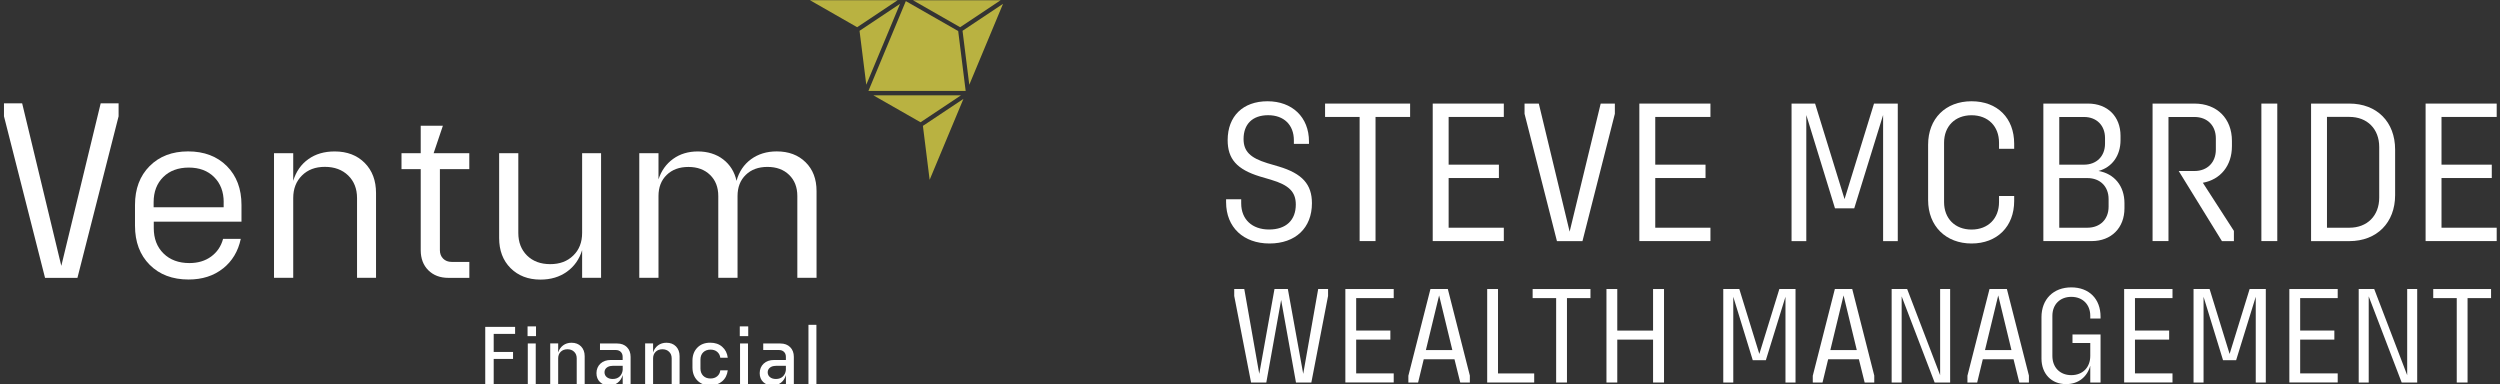 <?xml version="1.0" encoding="UTF-8"?>
<svg id="Layer_1" xmlns="http://www.w3.org/2000/svg" version="1.1" viewBox="0 0 559.46 85.96">
  <rect x="0" y="0" width="559.46" height="85.96" fill="#333333" stroke="none"/>
  <!-- Generator: Adobe Illustrator 29.8.2, SVG Export Plug-In . SVG Version: 2.1.1 Build 3)  -->
  <defs>
    <style>
      .st0 {
        fill: none;
      }

      .st1 {
        fill: #b9b241;
      }

      .st2 {
        fill: #fff;
      }
    </style>
  </defs>
  <g>
    <path class="st2" d="M284.49,40.24l-2.55-.75c-5.14-1.58-7.21-3.91-7.21-8.13,0-5.36,3.43-8.7,8.92-8.7s9.28,3.52,9.28,9.01v.53h-3.38v-.79c0-3.47-2.24-5.63-5.76-5.63s-5.5,2.02-5.5,5.32c0,2.73,1.45,4.22,5.32,5.41l2.55.75c5.28,1.58,7.43,4,7.43,8.22,0,5.54-3.69,9.01-9.5,9.01s-9.71-3.61-9.71-9.24v-.66h3.38v.92c0,3.56,2.42,5.85,6.24,5.85s5.98-2.11,5.98-5.58c0-2.81-1.49-4.35-5.5-5.54h0Z"/>
    <path class="st2" d="M304.27,26.17h-7.74v-2.99h19.03v2.99h-7.74v27.78h-3.56v-27.78h0Z"/>
    <path class="st2" d="M320.62,23.18h15.91v2.99h-12.35v10.68h11.25v2.99h-11.25v11.12h12.35v2.99h-15.91v-30.77Z"/>
    <path class="st2" d="M344.36,23.18l6.9,28.66,6.95-28.66h3.17v2.29l-7.25,28.49h-5.71l-7.25-28.49v-2.29h3.21-.02Z"/>
    <path class="st2" d="M366.86,23.18h15.91v2.99h-12.35v10.68h11.25v2.99h-11.25v11.12h12.35v2.99h-15.91v-30.77Z"/>
    <path class="st2" d="M424.71,53.96h-3.3v-28.22l-6.46,20.88h-4.31l-6.42-20.88v28.22h-3.3v-30.77h5.27l6.59,21.37,6.59-21.37h5.32v30.77h.02Z"/>
    <path class="st2" d="M450.74,44.99c0,5.71-3.82,9.5-9.54,9.5s-9.72-3.87-9.72-9.71v-12.4c0-5.85,3.91-9.72,9.72-9.72s9.54,3.78,9.54,9.5v1.14h-3.39v-1.36c0-3.69-2.46-6.15-6.15-6.15s-6.15,2.46-6.15,6.15v13.28c0,3.69,2.46,6.15,6.15,6.15s6.15-2.46,6.15-6.15v-1.36h3.39v1.14h0Z"/>
    <path class="st2" d="M457.27,23.18h10.02c4.35,0,7.25,2.9,7.25,7.21v.97c0,3.47-1.89,6.07-4.92,6.9,3.52.62,5.8,3.34,5.8,7.21v1.14c0,4.4-2.95,7.34-7.34,7.34h-10.81v-30.77h0ZM460.83,26.17v10.68h5.54c2.81,0,4.7-1.89,4.7-4.7v-1.27c0-2.81-1.89-4.7-4.7-4.7h-5.54ZM460.83,39.84v11.12h6.29c2.86,0,4.75-1.89,4.75-4.7v-1.71c0-2.81-1.89-4.7-4.75-4.7h-6.29Z"/>
    <path class="st2" d="M485.27,26.17v27.78h-3.56v-30.77h9.36c5.06,0,8.4,3.34,8.4,8.35v1.19c0,4.35-2.55,7.47-6.51,8.18l6.95,10.77v2.29h-2.68l-9.67-15.69h3.52c2.9,0,4.79-1.93,4.79-4.79v-2.51c0-2.86-1.89-4.79-4.79-4.79h-5.81,0Z"/>
    <path class="st2" d="M506.06,23.18h3.56v30.77h-3.56v-30.77Z"/>
    <path class="st2" d="M517.18,23.18h8.57c6.15,0,10.24,4.09,10.24,10.29v10.2c0,6.16-4.09,10.29-10.24,10.29h-8.57v-30.77h0ZM520.74,26.17v24.79h5.01c4,0,6.68-2.68,6.68-6.73v-11.34c0-4.04-2.68-6.73-6.68-6.73h-5.01Z"/>
    <path class="st2" d="M542.81,23.18h15.91v2.99h-12.35v10.68h11.25v2.99h-11.25v11.12h12.35v2.99h-15.91v-30.77Z"/>
    <path class="st2" d="M278.45,64.68l3.35,18.98,3.41-18.98h2.99l3.44,18.98,3.35-18.98h2.21v1.55l-3.74,19.37h-3.44l-3.32-18.47-3.32,18.47h-3.41l-3.77-19.37v-1.55s2.25,0,2.25,0Z"/>
    <path class="st2" d="M301.07,64.68h10.82v2.03h-8.4v7.26h7.65v2.03h-7.65v7.56h8.4v2.03h-10.82v-20.92h0Z"/>
    <path class="st2" d="M315.18,84.05l4.93-19.37h3.89l4.93,19.37v1.55h-2.15l-1.29-5.2h-6.88l-1.26,5.2h-2.18v-1.55h.01ZM325.01,78.34l-2.96-12.23-2.96,12.23h5.92,0Z"/>
    <path class="st2" d="M332.81,64.68h2.42v18.89h8.1v2.03h-10.52v-20.92h0Z"/>
    <path class="st2" d="M348.24,66.71h-5.26v-2.03h12.94v2.03h-5.26v18.89h-2.42v-18.89h0Z"/>
    <path class="st2" d="M359.5,64.68h2.42v9.3h8.01v-9.3h2.45v20.92h-2.45v-9.6h-8.01v9.6h-2.42v-20.92Z"/>
    <path class="st2" d="M401.8,85.6h-2.24v-19.19l-4.39,14.2h-2.93l-4.36-14.2v19.19h-2.24v-20.92h3.59l4.48,14.53,4.48-14.53h3.62v20.92h-.01Z"/>
    <path class="st2" d="M405.68,84.05l4.93-19.37h3.89l4.93,19.37v1.55h-2.15l-1.29-5.2h-6.88l-1.26,5.2h-2.18v-1.55h.01ZM415.52,78.34l-2.96-12.23-2.96,12.23h5.92,0Z"/>
    <path class="st2" d="M436.41,64.68v20.92h-3.47l-7.38-19.28v19.28h-2.24v-20.92h3.47l7.38,19.28v-19.28h2.24Z"/>
    <path class="st2" d="M440.29,84.05l4.93-19.37h3.89l4.93,19.37v1.55h-2.15l-1.29-5.2h-6.88l-1.26,5.2h-2.18v-1.55h.01ZM450.13,78.34l-2.96-12.23-2.96,12.23h5.92,0Z"/>
    <path class="st2" d="M467.76,81.87c-.72,2.54-2.69,4.09-5.41,4.09-3.26,0-5.5-2.3-5.5-5.74v-9.24c0-4.01,2.66-6.67,6.67-6.67s6.55,2.6,6.55,6.55v.42h-2.3v-.6c0-2.54-1.7-4.25-4.24-4.25s-4.24,1.7-4.24,4.25v8.97c0,2.57,1.7,4.3,4.24,4.3s4.24-1.73,4.24-4.3v-2.9h-3.98v-1.91h6.28v10.76h-2.3v-3.74h-.01Z"/>
    <path class="st2" d="M475.35,64.68h10.82v2.03h-8.4v7.26h7.65v2.03h-7.65v7.56h8.4v2.03h-10.82v-20.92h0Z"/>
    <path class="st2" d="M507.04,85.6h-2.24v-19.19l-4.39,14.2h-2.93l-4.36-14.2v19.19h-2.24v-20.92h3.59l4.48,14.53,4.48-14.53h3.62v20.92h-.01Z"/>
    <path class="st2" d="M512.32,64.68h10.82v2.03h-8.4v7.26h7.65v2.03h-7.65v7.56h8.4v2.03h-10.82v-20.92h0Z"/>
    <path class="st2" d="M540.93,64.68v20.92h-3.47l-7.38-19.28v19.28h-2.24v-20.92h3.47l7.38,19.28v-19.28h2.24Z"/>
    <path class="st2" d="M549.78,66.71h-5.26v-2.03h12.94v2.03h-5.26v18.89h-2.42v-18.89h0Z"/>
  </g>
  <g>
    <path class="st2" d="M4.96,23.13l8.76,36.37,8.81-36.37h4.01v2.9l-9.21,36.15h-7.25L.89,26.02v-2.9h4.07Z"/>
    <path class="st2" d="M49.87,60.1c-2.07,1.64-4.62,2.45-7.67,2.45-3.61,0-6.51-1.1-8.7-3.29s-3.29-5.11-3.29-8.76v-4.63c0-3.61,1.09-6.51,3.27-8.7s5.05-3.29,8.62-3.29,6.49,1.1,8.67,3.29c2.18,2.19,3.27,5.1,3.27,8.7v3.74h-19.63v1.45c0,2.34.73,4.23,2.18,5.66s3.38,2.15,5.8,2.15c1.9,0,3.52-.48,4.85-1.45s2.23-2.29,2.68-3.96h3.96c-.59,2.79-1.93,5-3.99,6.64h-.02ZM50.06,45.26c0-2.34-.72-4.22-2.15-5.64s-3.32-2.12-5.66-2.12-4.29.7-5.72,2.12-2.15,3.29-2.15,5.64v1.12h15.67v-1.12h.01Z"/>
    <path class="st2" d="M79.9,62.17v-17.85c0-2.08-.66-3.76-1.98-5.05-1.32-1.28-3.06-1.93-5.21-1.93s-3.83.64-5.13,1.93-1.96,2.96-1.96,5.05v17.85h-4.3v-27.89h4.3v6.19c.63-2.08,1.76-3.7,3.38-4.85,1.61-1.16,3.58-1.73,5.89-1.73,2.79,0,5.03.86,6.72,2.56,1.7,1.71,2.54,3.96,2.54,6.75v18.97h-4.25Z"/>
    <path class="st2" d="M94.15,37.85h-4.3v-3.57h4.3v-6.14h4.96l-2.07,6.14h7.98v3.57h-6.58v18.13c0,.78.24,1.41.73,1.9.48.48,1.12.73,1.9.73h3.96v3.57h-4.69c-1.86,0-3.35-.57-4.49-1.7-1.13-1.13-1.7-2.63-1.7-4.49v-18.13h0Z"/>
    <path class="st2" d="M115.99,34.28v17.85c0,2.08.65,3.76,1.95,5.05,1.3,1.28,3.03,1.93,5.19,1.93s3.84-.64,5.16-1.93c1.32-1.28,1.98-2.96,1.98-5.05v-17.85h4.24v27.89h-4.24v-6.19c-.63,2.04-1.76,3.65-3.41,4.83-1.64,1.17-3.61,1.76-5.91,1.76-2.75,0-4.98-.86-6.69-2.56-1.71-1.71-2.56-3.96-2.56-6.75v-18.97h4.3,0Z"/>
    <path class="st2" d="M160.74,62.17v-18.29c0-1.97-.61-3.55-1.84-4.74s-2.84-1.78-4.85-1.78-3.62.59-4.85,1.78-1.84,2.77-1.84,4.74v18.29h-4.3v-27.89h4.3v5.86c.63-1.93,1.72-3.46,3.27-4.58s3.39-1.67,5.55-1.67,4.12.59,5.66,1.78,2.54,2.79,2.98,4.8c.56-2.04,1.64-3.65,3.24-4.83,1.6-1.17,3.52-1.76,5.75-1.76,2.68,0,4.84.81,6.47,2.43,1.64,1.61,2.45,3.76,2.45,6.44v19.41h-4.3v-18.29c0-1.97-.61-3.55-1.84-4.74-1.23-1.19-2.84-1.78-4.85-1.78s-3.63.59-4.85,1.78c-1.23,1.19-1.84,2.77-1.84,4.74v18.29h-4.31Z"/>
  </g>
  <g>
    <path class="st2" d="M108.59,73.15h6.68v1.57h-4.79v4.04h4.33v1.56h-4.33v5.79h-1.89v-12.96h0Z"/>
    <path class="st2" d="M118.06,73.04h1.89v2.18h-1.89v-2.18ZM118.11,76.86h1.78v9.26h-1.78v-9.26Z"/>
    <path class="st2" d="M129.06,86.11v-5.92c0-.61-.19-1.1-.58-1.47-.39-.38-.88-.56-1.5-.56s-1.12.19-1.5.56-.57.87-.57,1.47v5.92h-1.78v-9.26h1.78v2.04c.21-.68.58-1.21,1.1-1.6.53-.39,1.15-.59,1.88-.59.89,0,1.6.27,2.14.82.53.55.81,1.27.81,2.18v6.41h-1.78Z"/>
    <path class="st2" d="M141.13,86.11h-1.78v-2.18c-.21.73-.58,1.3-1.11,1.71s-1.16.62-1.9.62c-.85,0-1.54-.25-2.07-.76-.53-.5-.79-1.17-.79-2s.3-1.58.89-2.13,1.37-.81,2.33-.81h2.64v-.7c0-.47-.14-.84-.43-1.12-.28-.28-.65-.41-1.11-.41h-3.53v-1.46h3.85c.9,0,1.63.27,2.18.82s.82,1.27.82,2.18v6.26h0v-.02ZM137.06,81.88c-.53,0-.96.13-1.29.4s-.49.61-.49,1.04.17.81.51,1.08c.34.28.79.41,1.34.41.63,0,1.14-.19,1.53-.55s.62-.85.69-1.47v-.93h-2.3v.02Z"/>
    <path class="st2" d="M150.31,86.11v-5.92c0-.61-.19-1.1-.58-1.47-.39-.38-.88-.56-1.5-.56s-1.12.19-1.5.56c-.39.38-.58.87-.58,1.47v5.92h-1.78v-9.26h1.78v2.04c.21-.68.58-1.21,1.1-1.6.53-.39,1.15-.59,1.88-.59.89,0,1.6.27,2.14.82.53.55.81,1.27.81,2.18v6.41h-1.78,0Z"/>
    <path class="st2" d="M156.75,82.46c0,.68.21,1.22.61,1.63.41.41.95.61,1.63.61.61,0,1.1-.16,1.5-.49s.63-.77.7-1.33h1.67c-.13,1.02-.54,1.84-1.25,2.45s-1.6.92-2.67.92c-1.2,0-2.16-.37-2.89-1.11s-1.09-1.72-1.09-2.93v-1.48c0-1.21.36-2.18,1.09-2.93s1.69-1.11,2.89-1.11c1.09,0,1.98.3,2.68.92.7.61,1.12,1.43,1.24,2.45h-1.67c-.07-.56-.31-1-.7-1.33s-.9-.49-1.5-.49c-.68,0-1.22.21-1.63.61s-.61.95-.61,1.63v1.96h0v.02Z"/>
    <path class="st2" d="M165.55,73.04h1.89v2.18h-1.89v-2.18ZM165.61,76.86h1.78v9.26h-1.78v-9.26Z"/>
    <path class="st2" d="M177.66,86.11h-1.78v-2.18c-.21.73-.58,1.3-1.11,1.71s-1.16.62-1.9.62c-.85,0-1.54-.25-2.07-.76-.53-.5-.79-1.17-.79-2s.3-1.58.89-2.13,1.37-.81,2.33-.81h2.64v-.7c0-.47-.14-.84-.43-1.12s-.65-.41-1.11-.41h-3.53v-1.46h3.85c.9,0,1.63.27,2.18.82s.82,1.27.82,2.18v6.26h0v-.02ZM173.58,81.88c-.53,0-.96.13-1.29.4s-.49.61-.49,1.04.17.81.51,1.08c.34.28.79.41,1.34.41.63,0,1.14-.19,1.53-.55s.62-.85.69-1.47v-.93h-2.3v.02Z"/>
    <path class="st2" d="M180.92,72.69h1.78v13.42h-1.78v-13.42Z"/>
  </g>
  <g>
    <polygon class="st1" points="181.26 .05 191.82 6.09 200.87 .05 181.26 .05"/>
    <polygon class="st1" points="195.44 21.33 206 27.36 215.06 21.33 195.44 21.33"/>
    <polygon class="st1" points="192.36 6.89 192.35 6.89 192.35 6.89 193.86 18.96 201.42 .85 192.36 6.89"/>
    <polygon class="st1" points="218.05 3.97 223.91 .06 204.31 .06 214.86 6.09 218.05 3.97"/>
    <polygon class="st1" points="206.53 28.16 206.53 28.16 208.04 40.24 215.6 22.13 206.54 28.16 206.53 28.16"/>
    <polygon class="st1" points="215.4 6.89 215.4 6.89 216.91 18.97 224.46 .86 215.4 6.89 215.4 6.89"/>
    <polygon class="st1" points="202.71 .25 194.34 20.35 216.1 20.35 214.43 6.95 202.71 .25"/>
    <path class="st0" d="M226-.42s0-.1-.02-.14h0s-.02-.03-.02-.05c0-.03-.02-.05-.03-.07-.09-.14-.23-.23-.4-.23h-46.1c-.22,0-.41.15-.47.36-.05.21.04.43.23.54l12.19,6.97,1.74,13.95c.02.17.14.32.3.38l12.14,6.94,1.74,13.95c.03.21.2.39.41.42h.07c.19,0,.37-.11.44-.29l8.86-21.27v-.02L225.97-.24v-.03h0c0-.05.02-.09.03-.14h0ZM223.91.06l-5.87,3.91-3.18,2.12L204.31.06h19.61,0ZM181.26.05h19.61l-9.06,6.04L181.26.05ZM192.35,6.89h0l9.06-6.04-7.55,18.11-1.51-12.08h0ZM195.44,21.33h19.61l-9.06,6.04-10.56-6.04h0ZM208.04,40.24l-1.51-12.08h0l9.06-6.04-7.55,18.11h0ZM194.34,20.35L202.71.25l11.71,6.7,1.67,13.39h-21.76,0ZM216.91,18.97l-1.51-12.08h0l9.06-6.04-7.55,18.11h0Z"/>
  </g>
</svg>